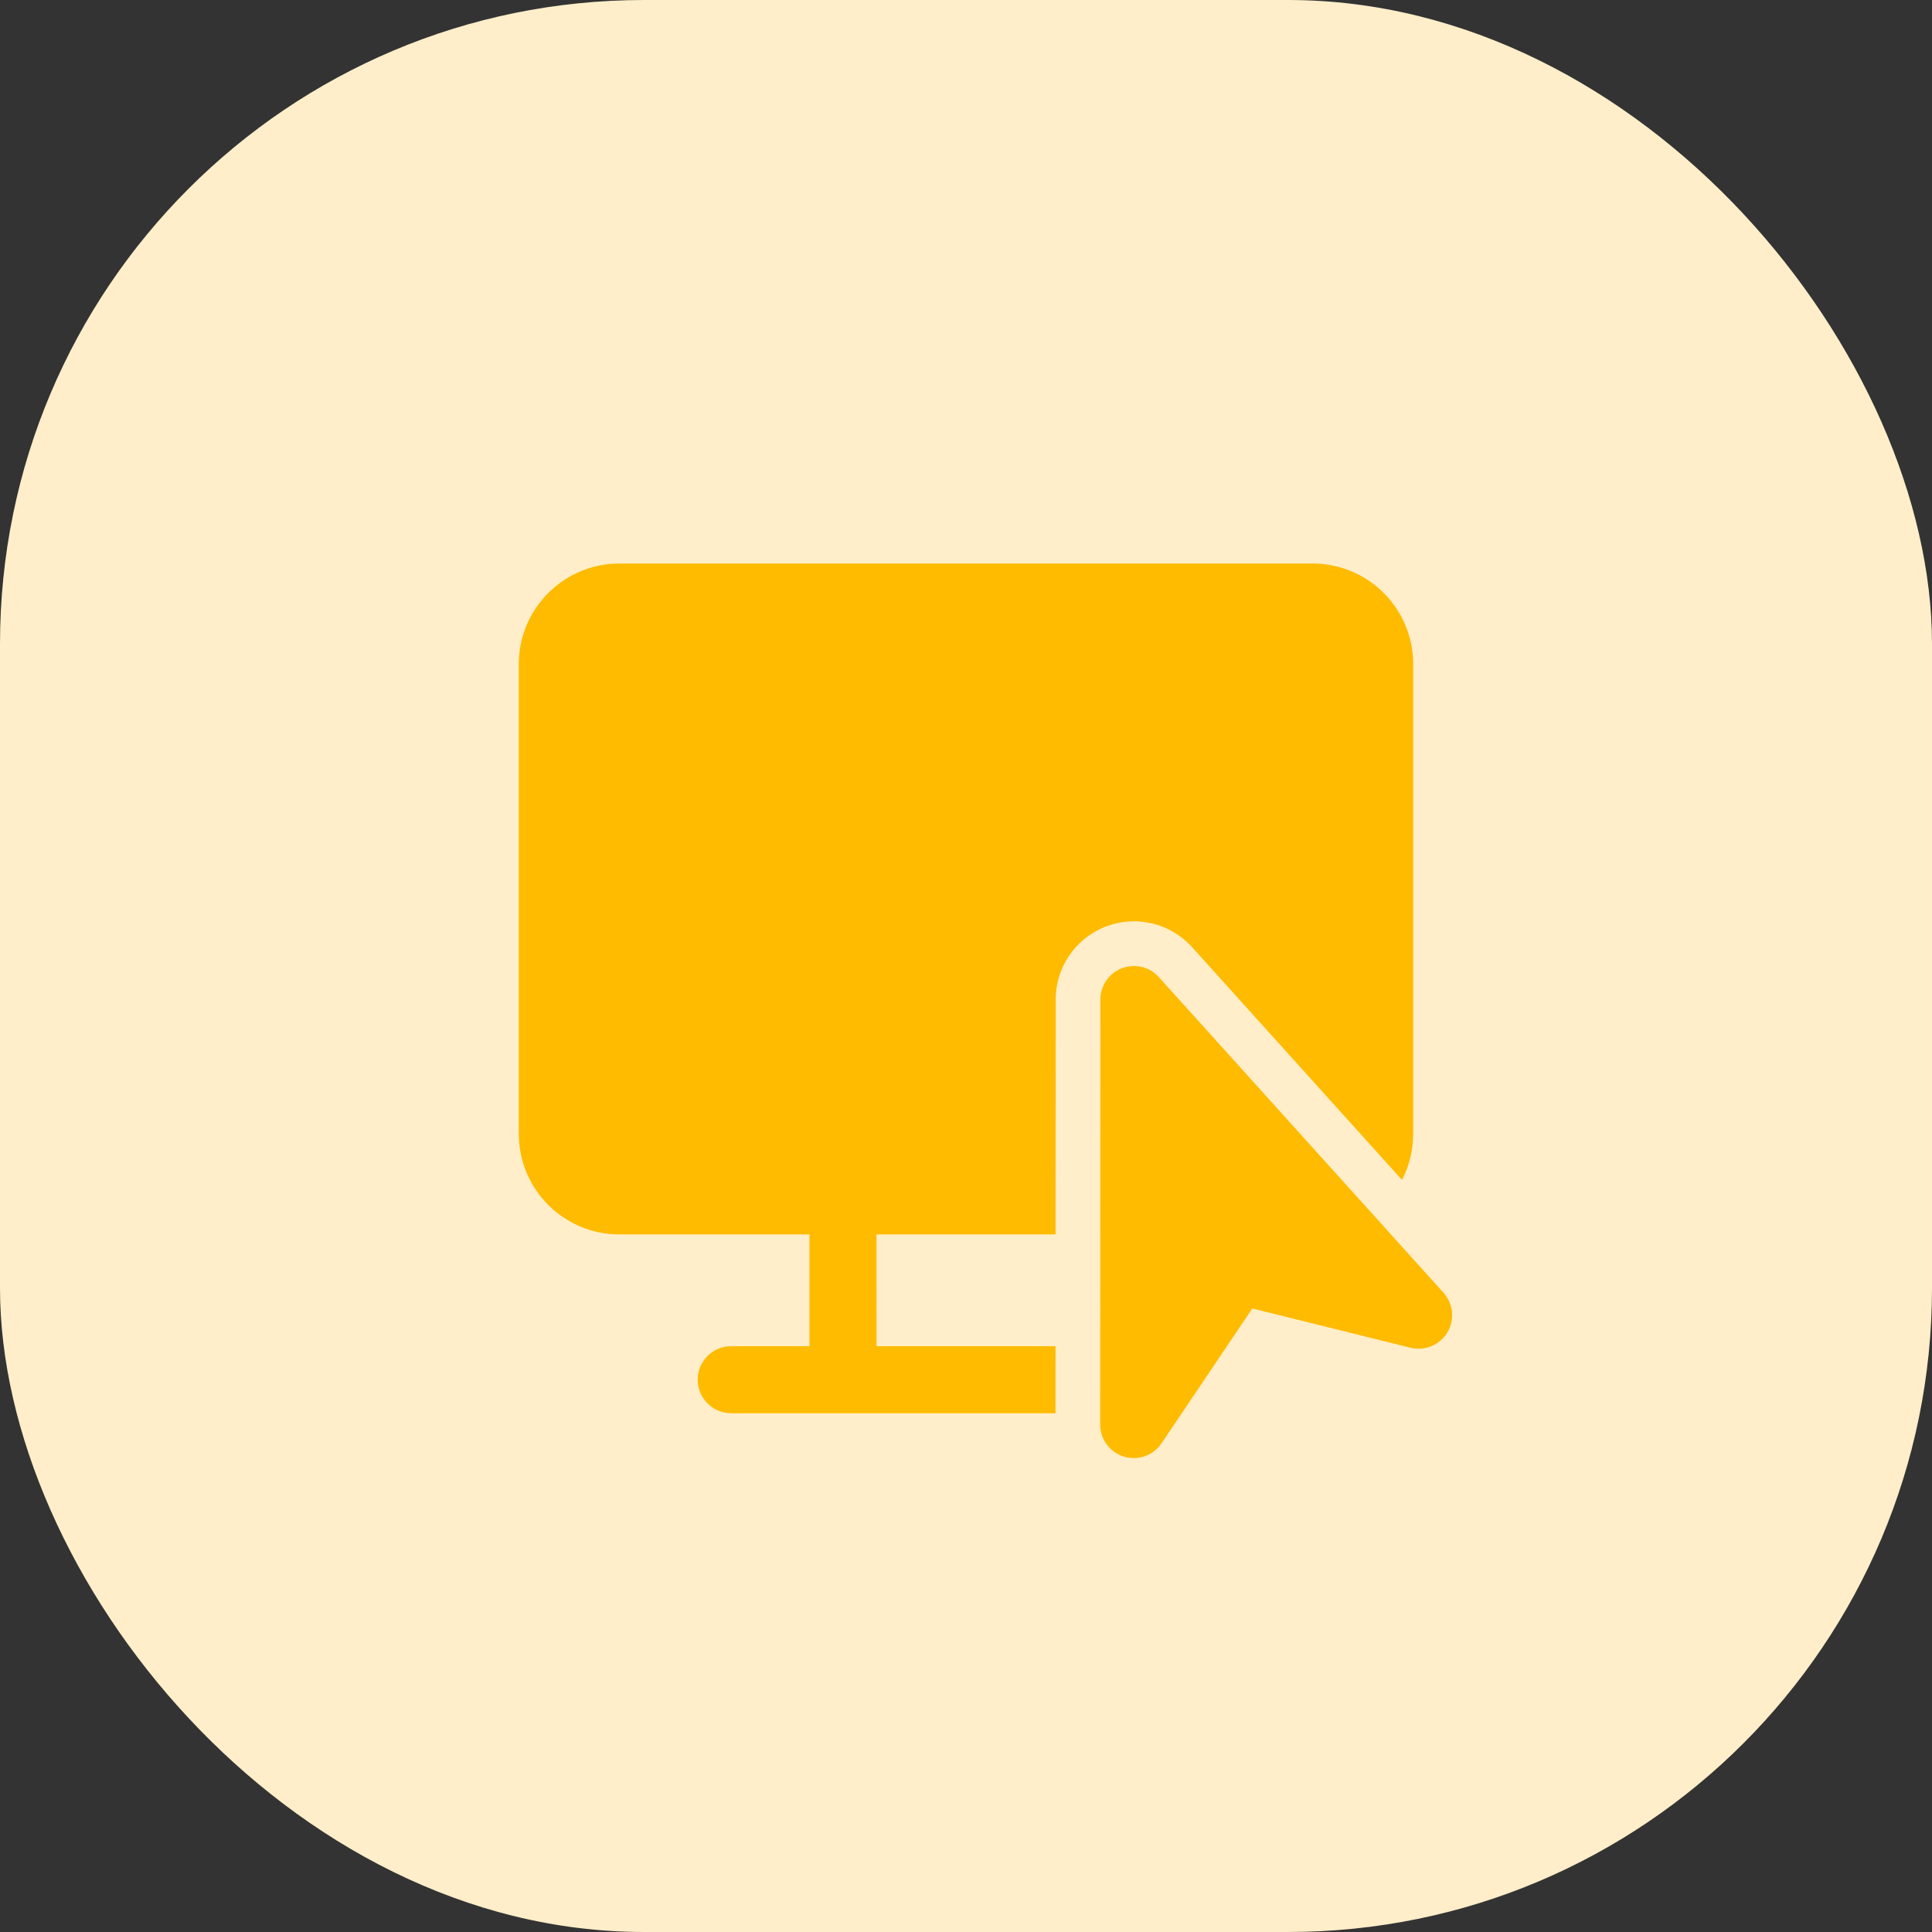 <svg xmlns="http://www.w3.org/2000/svg" width="72" height="72" viewBox="0 0 72 72" fill="none"><rect x="0" y="0" width="72" height="72" fill="#333333" stroke="none"/><rect width="72" height="72" rx="24" fill="#FFEEC9"></rect><path d="M27.251 52.667C26.56 52.667 26.001 52.108 26.001 51.417C26.001 50.785 26.471 50.262 27.081 50.179L27.251 50.167L30.166 50.167V46.003L23.084 46.004C21.099 46.004 19.475 44.462 19.343 42.511L19.334 42.254V24.75C19.334 22.765 20.876 21.141 22.827 21.009L23.084 21H48.915C50.9 21 52.525 22.542 52.657 24.493L52.665 24.75V42.254C52.665 42.874 52.515 43.458 52.249 43.973L44.424 35.297C43.616 34.401 42.339 34.096 41.213 34.528C40.086 34.961 39.342 36.043 39.342 37.249L39.337 46.003H32.664L32.666 50.167H39.335L39.334 52.667H27.251ZM41.81 36.084C42.293 35.898 42.84 36.03 43.187 36.414L53.795 48.176C54.163 48.584 54.221 49.185 53.939 49.656C53.656 50.127 53.099 50.359 52.565 50.226L46.671 48.763L43.287 53.787C42.98 54.243 42.411 54.444 41.885 54.284C41.359 54.123 41 53.638 41.001 53.088L41.008 37.25C41.009 36.733 41.328 36.269 41.81 36.084Z" fill="#FFBB00"></path></svg>